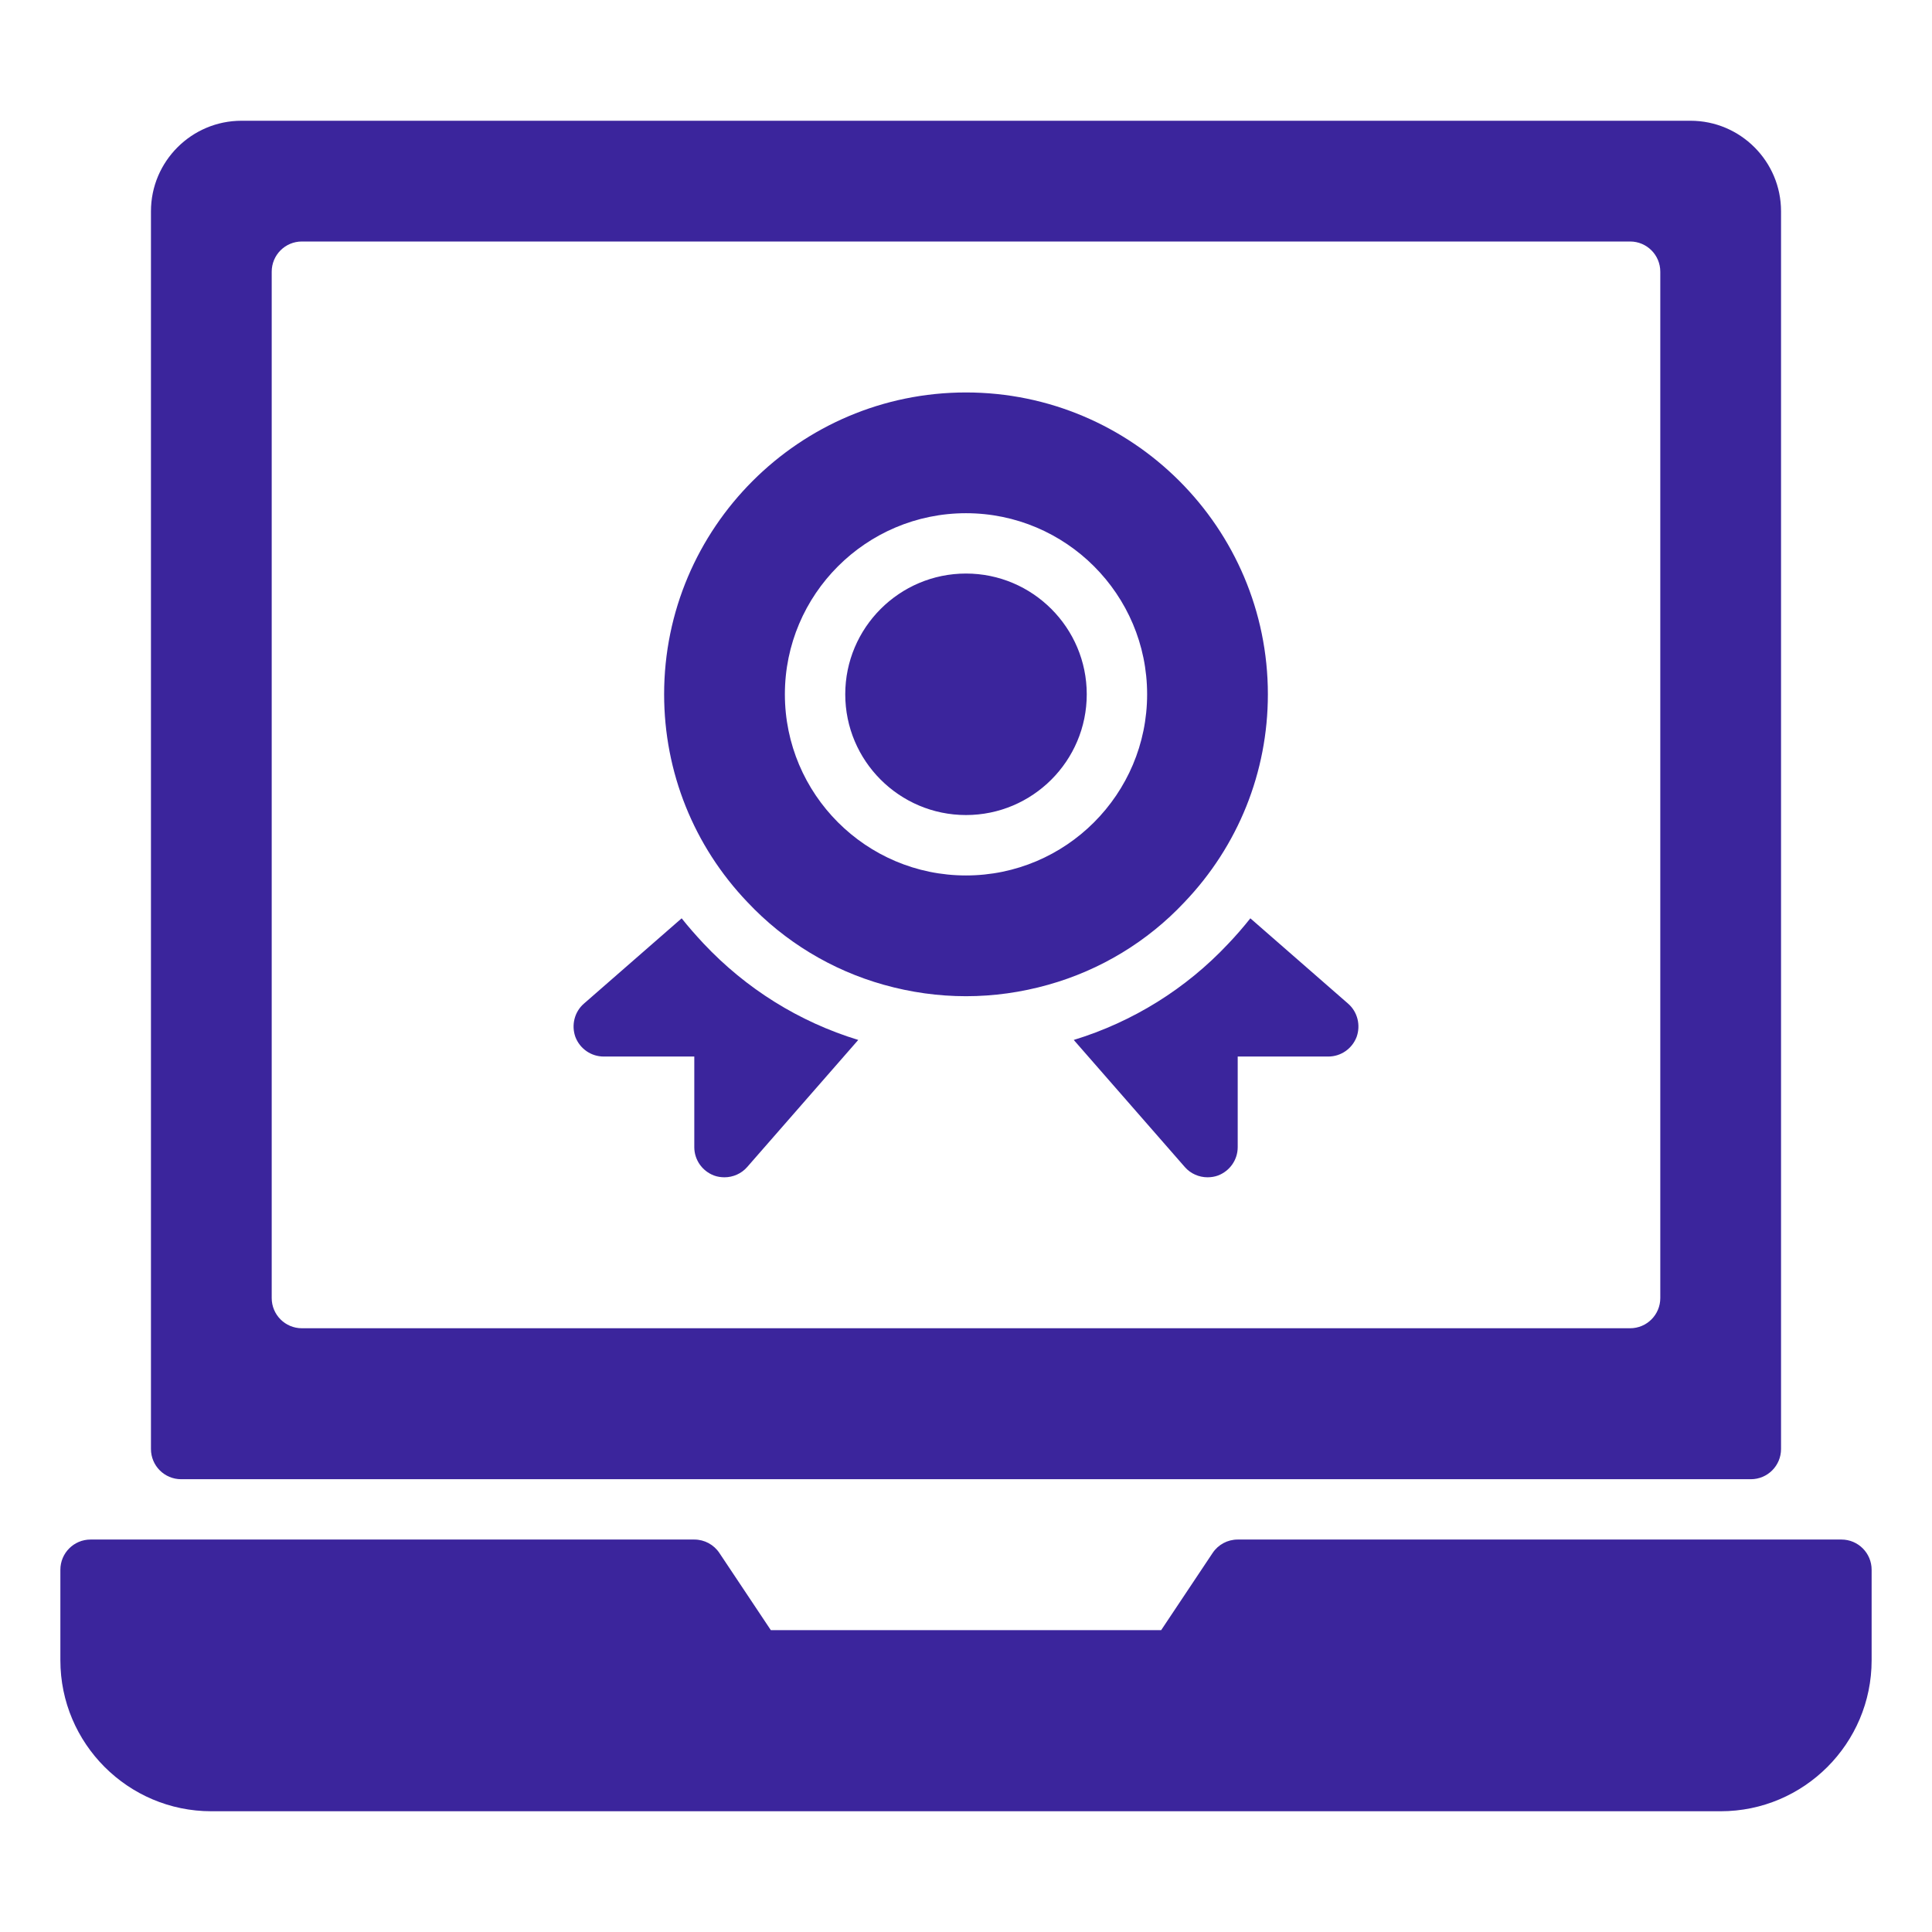 <svg width="44" height="44" viewBox="0 0 44 44" fill="none" xmlns="http://www.w3.org/2000/svg">
<path d="M28.875 15.812C28.875 12.022 25.791 8.938 22 8.938C18.209 8.938 15.125 12.022 15.125 15.812C15.125 17.585 15.801 19.267 17.023 20.546C17.867 21.444 18.941 22.095 20.129 22.428C20.741 22.6 21.37 22.688 22 22.688C22.63 22.688 23.259 22.6 23.87 22.428C25.059 22.095 26.133 21.444 26.972 20.55C28.199 19.267 28.875 17.585 28.875 15.812ZM22 19.938C19.725 19.938 17.875 18.087 17.875 15.812C17.875 13.538 19.725 11.688 22 11.688C24.275 11.688 26.125 13.538 26.125 15.812C26.125 18.087 24.275 19.938 22 19.938ZM16.019 21.484C16.988 22.516 18.198 23.272 19.546 23.684L17.016 26.579C16.885 26.73 16.692 26.812 16.5 26.812C16.418 26.812 16.335 26.799 16.259 26.771C15.991 26.668 15.812 26.414 15.812 26.125V24.062H13.75C13.461 24.062 13.207 23.884 13.104 23.616C13.008 23.348 13.083 23.045 13.296 22.859L15.524 20.914C15.682 21.113 15.847 21.299 16.019 21.484ZM30.704 22.859L28.476 20.914C28.318 21.113 28.146 21.312 27.968 21.498C27.012 22.516 25.802 23.272 24.454 23.684L26.984 26.579C27.115 26.73 27.308 26.812 27.5 26.812C27.582 26.812 27.665 26.799 27.741 26.771C28.009 26.668 28.188 26.414 28.188 26.125V24.062H30.25C30.539 24.062 30.793 23.884 30.896 23.616C30.992 23.348 30.917 23.045 30.704 22.859ZM22 13.062C20.484 13.062 19.25 14.296 19.25 15.812C19.25 17.329 20.484 18.562 22 18.562C23.516 18.562 24.75 17.329 24.75 15.812C24.75 14.296 23.516 13.062 22 13.062Z" fill="#3B259C"/>
<path d="M38.5 2.75H5.5C4.363 2.75 3.438 3.675 3.438 4.812V33C3.438 33.38 3.745 33.688 4.125 33.688H39.875C40.255 33.688 40.562 33.38 40.562 33V4.812C40.562 3.675 39.637 2.75 38.5 2.75ZM37.812 29.562C37.812 29.942 37.505 30.25 37.125 30.25H6.875C6.495 30.25 6.188 29.942 6.188 29.562V6.188C6.188 5.808 6.495 5.5 6.875 5.5H37.125C37.505 5.5 37.812 5.808 37.812 6.188V29.562Z" fill="#3B259C"/>
<path d="M42.625 35.75V37.812C42.625 39.708 41.083 41.25 39.188 41.25H4.812C2.917 41.25 1.375 39.708 1.375 37.812V35.75C1.375 35.37 1.683 35.062 2.062 35.062H15.812C16.043 35.062 16.257 35.177 16.384 35.369L17.555 37.125H26.445L27.616 35.369C27.743 35.177 27.957 35.062 28.188 35.062H41.938C42.317 35.062 42.625 35.37 42.625 35.75Z" fill="#3B259C"/>
</svg>

